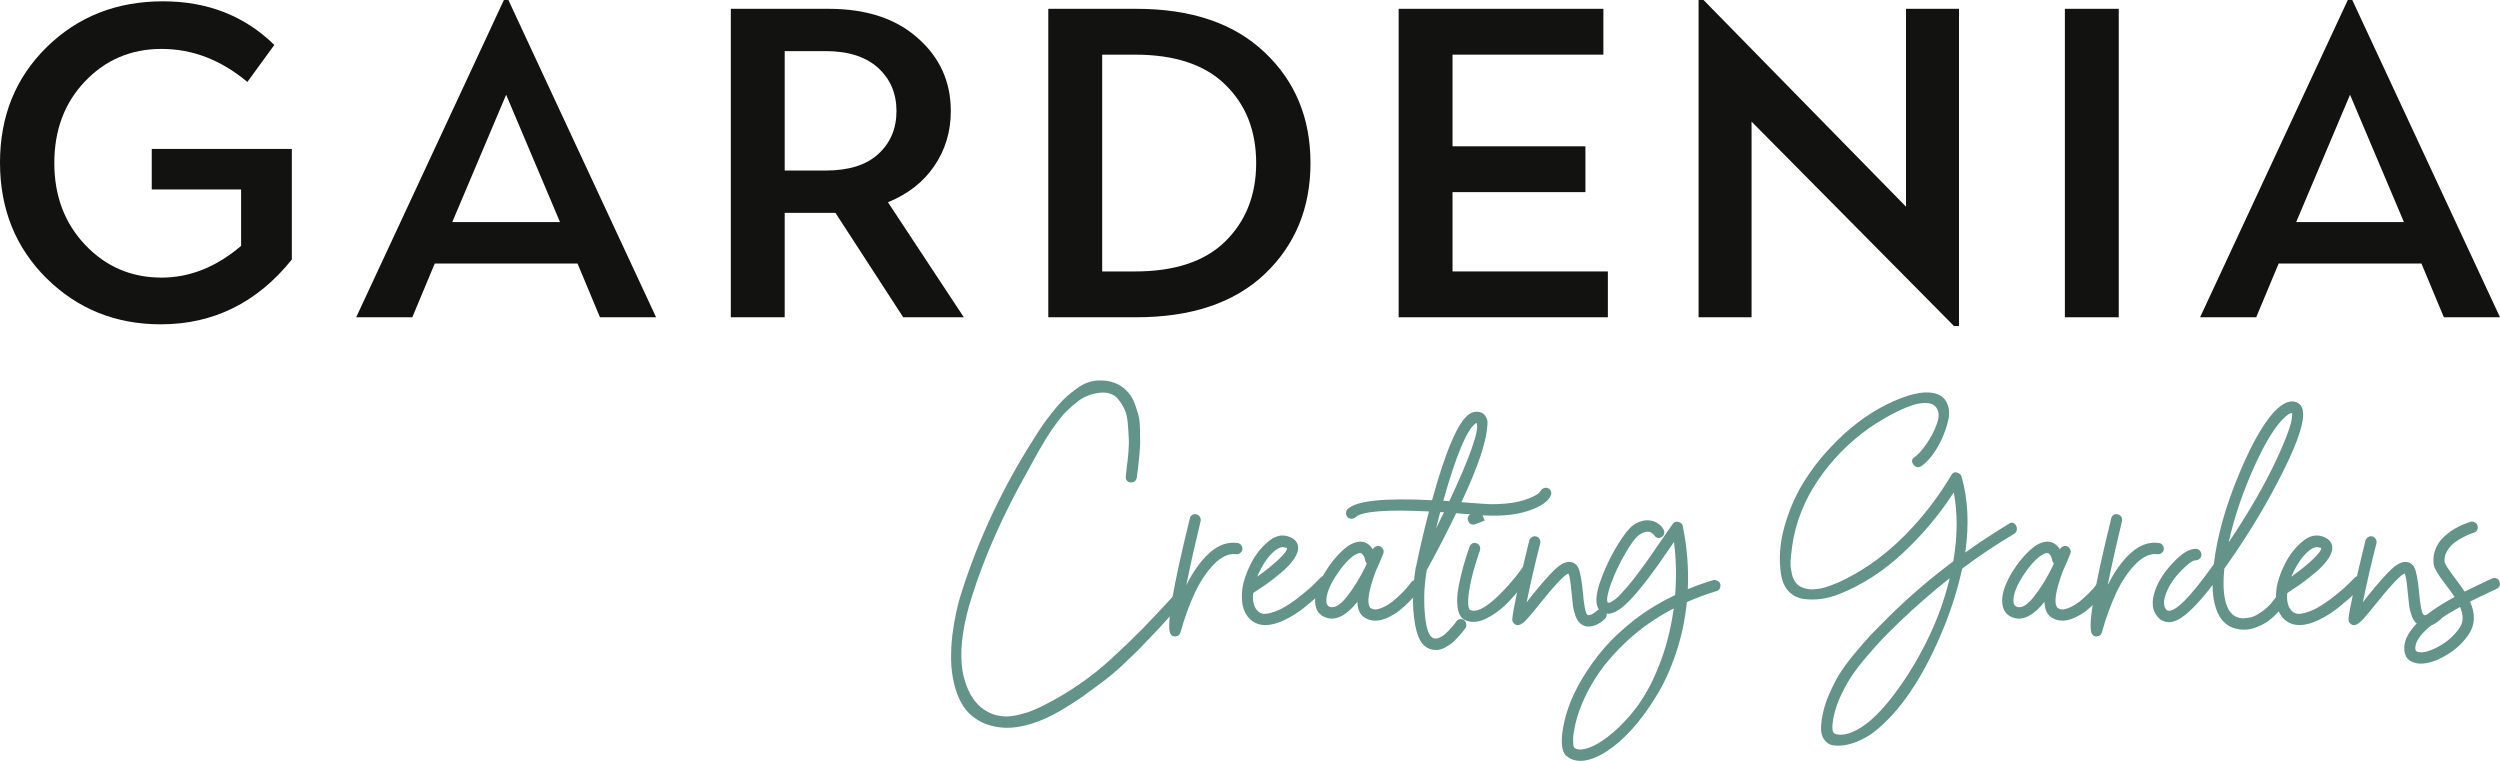 <?xml version="1.0" encoding="UTF-8"?>
<svg xmlns="http://www.w3.org/2000/svg" width="184" height="56" viewBox="0 0 184 56" fill="none">
  <path d="M11.83 23.87C8.525 23.87 5.728 22.746 3.437 20.497C1.146 18.227 0 15.384 0 11.968C0 8.551 1.146 5.719 3.437 3.47C5.728 1.222 8.58 0.097 11.995 0.097C15.277 0.097 18.009 1.168 20.19 3.308L18.207 6.032C16.269 4.411 14.165 3.6 11.896 3.6C9.649 3.6 7.765 4.4 6.245 6C4.747 7.578 3.998 9.578 3.998 12C3.998 14.422 4.758 16.432 6.278 18.032C7.798 19.632 9.671 20.432 11.896 20.432C13.967 20.432 15.916 19.654 17.745 18.097V13.946H11.169V10.962H21.479V19.103C18.923 22.281 15.707 23.87 11.83 23.87Z" fill="#121210"></path>
  <path d="M26.215 23.351L37.087 0H37.417L48.288 23.351H44.158L42.506 19.395H31.998L30.346 23.351H26.215ZM33.286 16.346H41.217L37.252 6.973L33.286 16.346Z" fill="#121210"></path>
  <path d="M53.788 23.351V0.649H60.992C63.745 0.649 65.926 1.362 67.534 2.789C69.165 4.216 69.98 6.011 69.98 8.173C69.98 9.686 69.572 11.038 68.757 12.227C67.964 13.395 66.829 14.281 65.353 14.886L70.938 23.351H66.477L61.487 15.665H57.753V23.351H53.788ZM57.753 12.551H60.76C62.457 12.551 63.745 12.151 64.626 11.351C65.53 10.53 65.981 9.47 65.981 8.173C65.981 6.876 65.53 5.816 64.626 4.995C63.723 4.173 62.435 3.762 60.76 3.762H57.753V12.551Z" fill="#121210"></path>
  <path d="M77.154 23.351V0.649H83.631C87.684 0.649 90.835 1.719 93.082 3.859C95.329 5.978 96.452 8.692 96.452 12C96.452 15.308 95.329 18.032 93.082 20.173C90.835 22.292 87.684 23.351 83.631 23.351H77.154ZM81.12 19.978H83.532C86.462 19.978 88.676 19.243 90.174 17.773C91.694 16.281 92.454 14.357 92.454 12C92.454 9.622 91.694 7.697 90.174 6.227C88.676 4.757 86.462 4.022 83.532 4.022H81.12V19.978Z" fill="#121210"></path>
  <path d="M102.941 23.351V0.649H118.009V4.022H106.906V10.768H116.687V14.14H106.906V19.978H118.339V23.351H102.941Z" fill="#121210"></path>
  <path d="M143.818 24L128.915 8.951V23.351H125.016V0H125.379L140.282 15.211V0.649H144.182V24H143.818Z" fill="#121210"></path>
  <path d="M151.975 23.351V0.649H155.94V23.351H151.975Z" fill="#121210"></path>
  <path d="M161.926 23.351L172.798 0H173.128L184 23.351H179.869L178.217 19.395H167.709L166.057 23.351H161.926ZM168.998 16.346H176.929L172.963 6.973L168.998 16.346Z" fill="#121210"></path>
  <path d="M86.326 43.9C86.501 43.708 86.701 43.69 86.924 43.846C87.123 44.014 87.146 44.194 86.994 44.386C86.877 44.505 86.607 44.799 86.185 45.267C85.774 45.722 85.493 46.034 85.341 46.201C85.188 46.369 84.924 46.645 84.549 47.028C84.185 47.424 83.892 47.73 83.669 47.945C83.447 48.161 83.171 48.425 82.843 48.736C82.526 49.048 82.215 49.33 81.91 49.581C81.606 49.833 81.301 50.073 80.996 50.301C80.48 50.684 80.046 51.002 79.694 51.254C79.343 51.505 78.879 51.805 78.305 52.153C77.73 52.5 77.208 52.77 76.739 52.962C76.282 53.165 75.772 53.327 75.209 53.447C74.646 53.567 74.118 53.597 73.626 53.537C72.981 53.465 72.418 53.279 71.937 52.98C71.468 52.68 71.099 52.308 70.829 51.865C70.571 51.433 70.372 50.93 70.231 50.355C70.091 49.779 70.014 49.198 70.002 48.611C69.991 48.023 70.02 47.406 70.091 46.759C70.172 46.123 70.272 45.542 70.389 45.015C70.507 44.475 70.647 43.96 70.812 43.469C72.055 39.597 73.808 35.881 76.071 32.322C76.294 31.962 76.487 31.662 76.651 31.423C76.816 31.171 77.05 30.853 77.355 30.47C77.66 30.074 77.935 29.75 78.182 29.499C78.44 29.235 78.745 28.971 79.096 28.708C79.448 28.432 79.788 28.24 80.116 28.132C80.445 28.024 80.802 27.983 81.189 28.006C81.576 28.018 81.957 28.12 82.333 28.312C82.591 28.456 82.814 28.636 83.001 28.852C83.2 29.055 83.359 29.307 83.476 29.607C83.593 29.906 83.687 30.188 83.757 30.452C83.84 30.715 83.886 31.045 83.898 31.441C83.91 31.824 83.916 32.142 83.916 32.393C83.927 32.645 83.91 32.987 83.863 33.418C83.828 33.838 83.799 34.137 83.775 34.317C83.752 34.485 83.716 34.761 83.669 35.144C83.646 35.312 83.558 35.426 83.406 35.486C83.265 35.534 83.13 35.516 83.001 35.432C82.884 35.348 82.837 35.222 82.86 35.054C82.895 34.719 82.925 34.443 82.948 34.227C82.984 34.012 83.019 33.688 83.054 33.256C83.089 32.825 83.095 32.459 83.071 32.16C83.06 31.86 83.036 31.512 83.001 31.117C82.966 30.721 82.89 30.398 82.772 30.146C82.655 29.882 82.509 29.643 82.333 29.427C82.168 29.199 81.946 29.043 81.664 28.959C81.383 28.875 81.06 28.869 80.697 28.942C80.439 28.989 80.187 29.067 79.941 29.175C79.694 29.283 79.454 29.433 79.219 29.625C78.997 29.804 78.785 29.99 78.586 30.182C78.387 30.362 78.182 30.59 77.971 30.865C77.771 31.129 77.595 31.369 77.443 31.584C77.29 31.8 77.12 32.064 76.933 32.376C76.745 32.687 76.593 32.945 76.475 33.149C76.37 33.34 76.229 33.592 76.053 33.904C75.877 34.215 75.754 34.443 75.684 34.587C73.866 37.787 72.483 40.892 71.533 43.9C70.923 45.818 70.671 47.46 70.776 48.826C70.835 49.605 71.034 50.331 71.374 51.002C71.715 51.673 72.201 52.158 72.834 52.458C73.081 52.578 73.339 52.656 73.608 52.692C73.89 52.74 74.154 52.746 74.4 52.71C74.658 52.686 74.927 52.632 75.209 52.548C75.502 52.476 75.76 52.392 75.983 52.296C76.217 52.2 76.469 52.087 76.739 51.955C77.654 51.499 78.539 50.978 79.395 50.391C80.263 49.803 81.113 49.12 81.946 48.341C82.778 47.574 83.494 46.885 84.092 46.273C84.69 45.662 85.434 44.871 86.326 43.9Z" fill="#639389"></path>
  <path d="M91.073 39.963C91.19 39.975 91.284 40.029 91.354 40.124C91.425 40.208 91.454 40.31 91.442 40.43C91.431 40.538 91.378 40.628 91.284 40.7C91.19 40.772 91.091 40.802 90.985 40.79C90.446 40.718 89.9 40.964 89.349 41.527C88.81 42.078 88.335 42.791 87.924 43.666C87.526 44.529 87.18 45.482 86.887 46.525C86.84 46.717 86.722 46.819 86.535 46.831C86.523 46.843 86.511 46.849 86.5 46.849C86.324 46.849 86.201 46.771 86.13 46.615C85.849 46.028 86.33 43.205 87.573 38.147C87.596 38.039 87.655 37.955 87.749 37.895C87.854 37.835 87.96 37.823 88.065 37.859C88.171 37.883 88.253 37.943 88.311 38.039C88.37 38.135 88.388 38.243 88.364 38.362C87.954 40.053 87.602 41.623 87.309 43.073C87.825 42.042 88.399 41.245 89.033 40.682C89.677 40.106 90.358 39.867 91.073 39.963Z" fill="#639389"></path>
  <path d="M97.472 42.39C97.59 42.378 97.689 42.414 97.771 42.498C97.853 42.582 97.894 42.684 97.894 42.803C97.894 42.911 97.859 43.007 97.789 43.091C97.613 43.283 97.396 43.498 97.138 43.738C96.892 43.966 96.528 44.278 96.047 44.673C95.578 45.057 95.08 45.374 94.552 45.626C94.036 45.878 93.561 46.004 93.128 46.004C92.706 46.004 92.342 45.872 92.037 45.608C91.721 45.308 91.521 44.919 91.439 44.439C91.369 43.948 91.392 43.451 91.509 42.947C91.638 42.444 91.832 41.94 92.09 41.437C92.418 40.814 92.823 40.298 93.303 39.891C93.784 39.471 94.265 39.327 94.746 39.459C95.215 39.591 95.479 39.843 95.537 40.214C95.573 40.478 95.479 40.778 95.256 41.113C95.033 41.449 94.722 41.785 94.324 42.12C93.937 42.444 93.579 42.725 93.251 42.965C92.922 43.193 92.582 43.421 92.231 43.648C92.172 44.26 92.289 44.703 92.582 44.979C92.758 45.159 92.999 45.218 93.303 45.159C93.62 45.099 93.948 44.985 94.288 44.817C94.629 44.637 94.986 44.41 95.362 44.134C95.737 43.846 96.077 43.57 96.382 43.307C96.687 43.031 96.956 42.767 97.191 42.516C97.273 42.432 97.367 42.39 97.472 42.39ZM92.811 41.85C92.706 42.042 92.612 42.24 92.53 42.444C93.151 42 93.673 41.581 94.095 41.185C94.517 40.79 94.728 40.508 94.728 40.34C94.728 40.328 94.664 40.31 94.535 40.286C94.5 40.274 94.464 40.268 94.429 40.268C94.195 40.268 93.925 40.418 93.62 40.718C93.327 41.005 93.057 41.383 92.811 41.85Z" fill="#639389"></path>
  <path d="M104.143 42.696C104.261 42.672 104.36 42.696 104.442 42.767C104.536 42.839 104.589 42.935 104.601 43.055C104.624 43.163 104.601 43.265 104.53 43.361C104.448 43.469 104.348 43.588 104.231 43.72C104.126 43.852 103.95 44.044 103.704 44.296C103.457 44.547 103.211 44.769 102.965 44.961C102.719 45.153 102.437 45.32 102.12 45.464C101.804 45.608 101.505 45.68 101.223 45.68C100.942 45.68 100.684 45.608 100.449 45.464C100.098 45.248 99.916 44.859 99.904 44.296C99.119 45.279 98.374 45.674 97.67 45.482C97.096 45.314 96.803 44.901 96.791 44.242C96.779 43.774 96.938 43.217 97.266 42.57C97.606 41.922 98.01 41.347 98.48 40.844C98.948 40.34 99.371 40.035 99.746 39.927C100.074 39.819 100.373 39.849 100.643 40.017C100.795 40.112 100.93 40.256 101.048 40.448C101.048 40.436 101.048 40.43 101.048 40.43C101.048 40.418 101.048 40.412 101.048 40.412C101.106 40.316 101.182 40.25 101.276 40.214C101.382 40.166 101.481 40.166 101.575 40.214C101.681 40.262 101.757 40.34 101.804 40.448C101.851 40.556 101.851 40.658 101.804 40.754C101.64 41.173 101.458 41.599 101.259 42.03C101.001 42.713 100.831 43.301 100.749 43.792C100.678 44.284 100.719 44.601 100.872 44.745C101.036 44.865 101.235 44.889 101.47 44.817C101.704 44.745 101.933 44.643 102.156 44.511C102.378 44.367 102.607 44.188 102.842 43.972C103.088 43.744 103.293 43.541 103.457 43.361C103.621 43.169 103.762 42.995 103.879 42.839C103.95 42.755 104.038 42.708 104.143 42.696ZM100.502 41.689C100.526 41.629 100.555 41.557 100.59 41.473C100.543 41.413 100.508 41.347 100.485 41.275C100.438 40.999 100.344 40.82 100.203 40.736C100.18 40.712 100.15 40.7 100.115 40.7C100.08 40.7 100.039 40.706 99.992 40.718C99.558 40.85 99.048 41.335 98.462 42.174C97.887 43.013 97.606 43.702 97.618 44.242C97.618 44.469 97.711 44.613 97.899 44.673C98.239 44.769 98.644 44.523 99.113 43.936C99.594 43.337 100.057 42.588 100.502 41.689Z" fill="#639389"></path>
  <path d="M113.613 35.935C113.719 35.887 113.824 35.887 113.93 35.935C114.035 35.971 114.106 36.043 114.141 36.151C114.188 36.247 114.188 36.349 114.141 36.457C113.965 36.912 113.385 37.302 112.4 37.625C111.415 37.937 110.166 38.027 108.653 37.895C108.149 37.847 107.656 37.805 107.176 37.769C106.566 39.04 105.845 40.436 105.012 41.958C104.836 42.953 104.783 43.966 104.854 44.997C104.924 46.028 105.094 46.657 105.364 46.885C105.469 46.98 105.587 47.016 105.716 46.992C105.962 46.968 106.226 46.813 106.507 46.525C106.789 46.249 107.011 45.992 107.176 45.752C107.234 45.656 107.316 45.596 107.422 45.572C107.539 45.548 107.645 45.566 107.738 45.626C107.832 45.698 107.891 45.788 107.914 45.896C107.938 46.016 107.92 46.123 107.862 46.219C107.803 46.303 107.727 46.405 107.633 46.525C107.539 46.645 107.392 46.807 107.193 47.011C107.005 47.226 106.789 47.406 106.542 47.55C106.308 47.706 106.067 47.801 105.821 47.837C105.774 47.837 105.721 47.837 105.663 47.837C105.346 47.837 105.065 47.73 104.819 47.514C104.514 47.238 104.291 46.723 104.15 45.968C104.021 45.224 103.974 44.487 104.009 43.756C104.033 43.013 104.097 42.342 104.203 41.743C104.203 41.731 104.209 41.725 104.22 41.725C104.467 40.502 104.783 39.142 105.17 37.643C102.016 37.487 100.21 37.631 99.753 38.075C99.682 38.147 99.589 38.183 99.471 38.183C99.354 38.183 99.254 38.141 99.172 38.057C99.102 37.973 99.067 37.877 99.067 37.769C99.067 37.649 99.108 37.547 99.19 37.464C99.823 36.852 101.893 36.636 105.399 36.816C106.407 33.149 107.322 31.033 108.143 30.47C108.389 30.314 108.635 30.266 108.882 30.326C109.128 30.374 109.304 30.524 109.409 30.775C109.445 30.835 109.468 30.925 109.48 31.045C109.491 31.153 109.474 31.369 109.427 31.692C109.392 32.004 109.316 32.37 109.198 32.789C109.093 33.209 108.899 33.784 108.618 34.515C108.336 35.246 107.985 36.061 107.562 36.96C107.938 36.984 108.331 37.014 108.741 37.05C109.245 37.098 109.708 37.116 110.131 37.104C110.553 37.092 110.934 37.062 111.274 37.014C111.614 36.954 111.907 36.888 112.153 36.816C112.411 36.732 112.628 36.648 112.804 36.565C112.98 36.481 113.115 36.403 113.209 36.331C113.302 36.259 113.361 36.193 113.385 36.133C113.431 36.037 113.508 35.971 113.613 35.935ZM108.6 31.171C107.967 31.602 107.176 33.496 106.226 36.852C106.319 36.864 106.466 36.876 106.665 36.888C107.381 35.378 107.926 34.102 108.301 33.059C108.676 32.004 108.8 31.357 108.671 31.117C108.671 31.129 108.647 31.147 108.6 31.171ZM105.698 38.884C105.886 38.512 106.079 38.117 106.278 37.697C106.255 37.697 106.226 37.697 106.191 37.697C106.155 37.697 106.12 37.697 106.085 37.697C106.05 37.697 106.02 37.697 105.997 37.697C105.891 38.093 105.792 38.488 105.698 38.884Z" fill="#639389"></path>
  <path d="M112.297 41.635C112.415 41.611 112.52 41.635 112.614 41.707C112.708 41.767 112.761 41.856 112.772 41.976C112.796 42.084 112.772 42.186 112.702 42.282C112.514 42.546 112.297 42.827 112.051 43.127C111.817 43.427 111.488 43.804 111.066 44.26C110.644 44.703 110.198 45.063 109.729 45.338C109.26 45.626 108.832 45.77 108.445 45.77C108.199 45.77 107.97 45.716 107.759 45.608C107.501 45.452 107.343 45.153 107.284 44.709C107.214 44.266 107.238 43.75 107.355 43.163C107.472 42.576 107.595 42.054 107.724 41.599C107.853 41.143 108 40.688 108.164 40.232C108.199 40.124 108.264 40.047 108.357 39.999C108.463 39.951 108.569 39.945 108.674 39.981C108.744 40.005 108.803 40.047 108.85 40.106C108.897 40.166 108.926 40.232 108.938 40.304C108.95 40.364 108.944 40.436 108.92 40.52C108.674 41.215 108.469 41.904 108.305 42.588C108.152 43.259 108.07 43.78 108.058 44.152C108.047 44.523 108.082 44.763 108.164 44.871C108.551 45.087 109.131 44.859 109.905 44.188C110.679 43.505 111.389 42.708 112.034 41.797C112.104 41.701 112.192 41.647 112.297 41.635ZM108.445 38.614C108.246 38.614 108.117 38.518 108.058 38.327C108.012 38.219 108.012 38.117 108.058 38.021C108.117 37.913 108.199 37.835 108.305 37.787C108.328 37.787 108.363 37.775 108.41 37.751C108.469 37.727 108.527 37.703 108.586 37.679C108.645 37.655 108.698 37.631 108.744 37.607C108.803 37.583 108.85 37.565 108.885 37.553C108.932 37.529 108.955 37.517 108.955 37.517L109.272 38.309C108.897 38.464 108.662 38.554 108.569 38.578C108.533 38.602 108.492 38.614 108.445 38.614Z" fill="#639389"></path>
  <path d="M117.848 44.817C117.965 44.817 118.059 44.859 118.129 44.943C118.211 45.027 118.252 45.129 118.252 45.248C118.252 45.356 118.211 45.452 118.129 45.536C117.73 45.92 117.326 46.111 116.915 46.111C116.716 46.111 116.534 46.052 116.37 45.932C116.206 45.824 116.071 45.632 115.966 45.356C115.872 45.093 115.807 44.847 115.772 44.619C115.749 44.392 115.713 44.056 115.667 43.612C115.596 42.821 115.52 42.354 115.438 42.21C115.156 42.294 114.447 43.043 113.31 44.457C112.899 44.973 112.594 45.338 112.395 45.554C112.196 45.77 112.026 45.908 111.885 45.968C111.744 46.04 111.609 46.028 111.48 45.932C111.351 45.836 111.293 45.71 111.304 45.554C111.375 44.811 111.791 42.887 112.553 39.783C112.588 39.675 112.653 39.591 112.747 39.531C112.84 39.471 112.94 39.453 113.046 39.477C113.163 39.501 113.251 39.567 113.31 39.675C113.368 39.771 113.386 39.873 113.362 39.981C112.987 41.443 112.653 42.893 112.36 44.332C112.442 44.224 112.547 44.086 112.676 43.918C113.45 42.959 114.048 42.282 114.47 41.886C114.893 41.491 115.268 41.317 115.596 41.365C115.76 41.389 115.895 41.455 116.001 41.563C116.118 41.671 116.206 41.844 116.265 42.084C116.323 42.324 116.364 42.534 116.388 42.713C116.423 42.893 116.458 43.169 116.493 43.541C116.587 44.583 116.698 45.153 116.827 45.248C116.898 45.296 117.009 45.285 117.162 45.212C117.314 45.129 117.449 45.033 117.566 44.925C117.637 44.853 117.73 44.817 117.848 44.817Z" fill="#639389"></path>
  <path d="M126.615 42.983C126.627 43.043 126.627 43.103 126.615 43.163C126.615 43.211 126.603 43.259 126.58 43.307C126.556 43.355 126.521 43.397 126.474 43.433C126.439 43.469 126.392 43.492 126.334 43.505C125.583 43.732 124.856 44.002 124.152 44.314C124.023 45.62 123.754 46.879 123.343 48.089C122.933 49.312 122.44 50.379 121.866 51.289C121.303 52.212 120.717 53.01 120.107 53.681C119.497 54.352 118.887 54.885 118.278 55.281C117.539 55.76 116.882 56 116.308 56C115.944 56 115.639 55.904 115.393 55.712C115.006 55.497 114.871 54.903 114.988 53.932C115.059 53.345 115.211 52.716 115.446 52.045C115.68 51.373 116.026 50.654 116.483 49.887C116.941 49.132 117.474 48.395 118.084 47.676C118.706 46.968 119.462 46.267 120.353 45.572C121.256 44.889 122.235 44.296 123.291 43.792C123.396 42.426 123.367 41.119 123.203 39.873C123.191 39.885 123.179 39.909 123.167 39.945L123.115 40.017C121.801 41.97 120.746 43.361 119.949 44.188C119.163 45.015 118.512 45.32 117.996 45.105C117.703 44.973 117.539 44.715 117.504 44.332C117.457 43.876 117.597 43.229 117.926 42.39C118.254 41.551 118.641 40.772 119.087 40.053C119.532 39.333 119.908 38.866 120.212 38.65C120.67 38.339 121.115 38.231 121.549 38.327C121.936 38.41 122.229 38.62 122.429 38.956C122.487 39.052 122.505 39.16 122.481 39.279C122.458 39.387 122.394 39.471 122.288 39.531C122.194 39.591 122.095 39.609 121.989 39.585C121.883 39.549 121.801 39.483 121.743 39.387C121.637 39.255 121.514 39.172 121.373 39.136C121.174 39.1 120.939 39.172 120.67 39.351C120.377 39.555 120.019 40.029 119.597 40.772C119.175 41.503 118.829 42.24 118.559 42.983C118.301 43.714 118.225 44.17 118.33 44.349C118.377 44.361 118.43 44.361 118.489 44.349C118.547 44.326 118.629 44.278 118.735 44.206C118.852 44.134 118.981 44.032 119.122 43.9C119.263 43.756 119.438 43.565 119.65 43.325C119.872 43.073 120.113 42.779 120.371 42.444C120.629 42.108 120.934 41.695 121.285 41.203C121.637 40.7 122.018 40.148 122.429 39.549C122.804 38.998 123.038 38.662 123.132 38.542C123.238 38.41 123.373 38.368 123.537 38.416C123.713 38.452 123.818 38.554 123.853 38.722C124.17 40.28 124.293 41.827 124.223 43.361C124.833 43.109 125.46 42.887 126.105 42.696C126.21 42.672 126.31 42.69 126.404 42.749C126.509 42.797 126.58 42.875 126.615 42.983ZM117.838 54.58C118.471 54.16 119.052 53.663 119.579 53.087C120.119 52.524 120.582 51.925 120.969 51.289C121.367 50.654 121.713 49.965 122.007 49.222C122.311 48.491 122.558 47.76 122.745 47.028C122.933 46.297 123.08 45.548 123.185 44.781C121.907 45.44 120.764 46.237 119.755 47.172C118.747 48.119 117.955 49.054 117.381 49.977C116.806 50.9 116.372 51.835 116.079 52.782C115.985 53.105 115.915 53.411 115.868 53.699C115.809 53.986 115.78 54.214 115.78 54.382C115.78 54.562 115.786 54.706 115.797 54.813C115.809 54.921 115.833 54.993 115.868 55.029C116.044 55.173 116.308 55.203 116.659 55.119C117.011 55.035 117.404 54.855 117.838 54.58Z" fill="#639389"></path>
  <path d="M147.897 38.524C148.037 38.44 148.16 38.446 148.266 38.542C148.383 38.638 148.442 38.77 148.442 38.938C148.442 39.094 148.372 39.214 148.231 39.297C146.953 40.053 145.68 40.904 144.414 41.85C144.121 43.241 143.669 44.691 143.06 46.201C141.594 49.785 139.882 52.344 137.923 53.879C137.677 54.07 137.384 54.25 137.044 54.418C136.716 54.586 136.37 54.712 136.006 54.795C135.643 54.879 135.308 54.903 135.004 54.867C134.699 54.843 134.452 54.7 134.265 54.436C134.077 54.184 134.001 53.825 134.036 53.357C134.083 52.758 134.224 52.141 134.458 51.505C134.705 50.882 134.974 50.313 135.267 49.797C135.572 49.294 135.965 48.748 136.446 48.161C136.927 47.586 137.343 47.106 137.695 46.723C138.058 46.351 138.498 45.908 139.014 45.392C140.468 43.954 142.051 42.594 143.763 41.311C144.08 39.477 144.091 37.787 143.798 36.241C142.708 37.919 141.441 39.423 139.999 40.754C138.557 42.084 137.015 43.073 135.373 43.72C134.927 43.9 134.482 44.02 134.036 44.08C133.602 44.14 133.168 44.14 132.735 44.08C132.312 44.02 131.949 43.834 131.644 43.523C131.351 43.211 131.163 42.785 131.081 42.246C130.917 41.155 130.993 40.023 131.31 38.848C131.638 37.661 132.09 36.589 132.664 35.63C133.251 34.659 133.942 33.754 134.74 32.915C135.983 31.584 137.32 30.554 138.75 29.822C140.345 29.019 141.57 28.732 142.426 28.959C142.86 29.079 143.153 29.319 143.306 29.679C143.47 30.038 143.499 30.446 143.394 30.901C143.3 31.345 143.147 31.8 142.936 32.268C142.725 32.735 142.479 33.155 142.198 33.526C141.916 33.886 141.658 34.143 141.424 34.299C141.201 34.443 141.002 34.407 140.826 34.191C140.673 33.976 140.697 33.796 140.896 33.652C141.154 33.484 141.453 33.155 141.793 32.663C142.133 32.172 142.391 31.668 142.567 31.153C142.755 30.637 142.714 30.224 142.444 29.912C142.28 29.744 142.039 29.661 141.723 29.661C141.406 29.661 141.084 29.715 140.755 29.822C140.427 29.93 140.063 30.08 139.665 30.272C139.278 30.464 138.967 30.631 138.733 30.775C138.498 30.907 138.275 31.039 138.064 31.171C136.563 32.142 135.262 33.364 134.159 34.839C133.069 36.313 132.353 37.883 132.013 39.549C131.967 39.801 131.931 40.011 131.908 40.178C131.884 40.346 131.855 40.58 131.82 40.88C131.785 41.179 131.773 41.437 131.785 41.653C131.808 41.868 131.849 42.096 131.908 42.336C131.966 42.564 132.066 42.761 132.207 42.929C132.348 43.085 132.523 43.199 132.735 43.271C132.934 43.343 133.151 43.379 133.385 43.379C133.62 43.367 133.837 43.343 134.036 43.307C134.247 43.259 134.482 43.187 134.74 43.091C134.998 42.995 135.209 42.911 135.373 42.839C135.537 42.755 135.731 42.66 135.953 42.552C137.49 41.761 138.914 40.7 140.228 39.369C141.541 38.039 142.678 36.559 143.64 34.928C143.746 34.773 143.88 34.725 144.045 34.785C144.22 34.833 144.332 34.941 144.379 35.108C144.848 36.762 144.936 38.614 144.643 40.664C145.721 39.897 146.806 39.184 147.897 38.524ZM139.084 51.523C140.069 50.289 140.955 48.892 141.74 47.334C142.526 45.776 143.112 44.182 143.499 42.552C142.198 43.582 140.961 44.661 139.788 45.788C139.295 46.267 138.879 46.681 138.539 47.028C138.211 47.376 137.812 47.825 137.343 48.377C136.874 48.928 136.487 49.438 136.182 49.905C135.889 50.373 135.613 50.9 135.355 51.487C135.109 52.075 134.951 52.65 134.88 53.213C134.845 53.549 134.863 53.777 134.933 53.896C135.004 54.016 135.191 54.076 135.496 54.076C135.824 54.076 136.206 53.962 136.639 53.735C137.402 53.339 138.217 52.602 139.084 51.523Z" fill="#639389"></path>
  <path d="M154.713 42.696C154.83 42.672 154.93 42.696 155.012 42.767C155.106 42.839 155.158 42.935 155.17 43.055C155.194 43.163 155.17 43.265 155.1 43.361C155.018 43.469 154.918 43.588 154.801 43.72C154.695 43.852 154.519 44.044 154.273 44.296C154.027 44.547 153.781 44.769 153.534 44.961C153.288 45.153 153.007 45.32 152.69 45.464C152.373 45.608 152.074 45.68 151.793 45.68C151.512 45.68 151.254 45.608 151.019 45.464C150.667 45.248 150.485 44.859 150.474 44.296C149.688 45.279 148.943 45.674 148.24 45.482C147.665 45.314 147.372 44.901 147.36 44.242C147.349 43.774 147.507 43.217 147.835 42.57C148.175 41.922 148.58 41.347 149.049 40.844C149.518 40.34 149.94 40.035 150.315 39.927C150.644 39.819 150.943 39.849 151.213 40.017C151.365 40.112 151.5 40.256 151.617 40.448C151.617 40.436 151.617 40.43 151.617 40.43C151.617 40.418 151.617 40.412 151.617 40.412C151.676 40.316 151.752 40.25 151.846 40.214C151.951 40.166 152.051 40.166 152.145 40.214C152.25 40.262 152.327 40.34 152.373 40.448C152.42 40.556 152.42 40.658 152.373 40.754C152.209 41.173 152.027 41.599 151.828 42.03C151.57 42.713 151.4 43.301 151.318 43.792C151.248 44.284 151.289 44.601 151.441 44.745C151.605 44.865 151.805 44.889 152.039 44.817C152.274 44.745 152.502 44.643 152.725 44.511C152.948 44.367 153.177 44.188 153.411 43.972C153.657 43.744 153.863 43.541 154.027 43.361C154.191 43.169 154.332 42.995 154.449 42.839C154.519 42.755 154.607 42.708 154.713 42.696ZM151.072 41.689C151.095 41.629 151.125 41.557 151.16 41.473C151.113 41.413 151.078 41.347 151.054 41.275C151.007 40.999 150.913 40.82 150.773 40.736C150.749 40.712 150.72 40.7 150.685 40.7C150.65 40.7 150.609 40.706 150.562 40.718C150.128 40.85 149.618 41.335 149.031 42.174C148.457 43.013 148.175 43.702 148.187 44.242C148.187 44.469 148.281 44.613 148.469 44.673C148.809 44.769 149.213 44.523 149.682 43.936C150.163 43.337 150.626 42.588 151.072 41.689Z" fill="#639389"></path>
  <path d="M158.888 39.963C159.006 39.975 159.099 40.029 159.17 40.124C159.24 40.208 159.269 40.31 159.258 40.43C159.246 40.538 159.193 40.628 159.099 40.7C159.006 40.772 158.906 40.802 158.8 40.79C158.261 40.718 157.716 40.964 157.165 41.527C156.625 42.078 156.15 42.791 155.74 43.666C155.341 44.529 154.995 45.482 154.702 46.525C154.655 46.717 154.538 46.819 154.35 46.831C154.339 46.843 154.327 46.849 154.315 46.849C154.139 46.849 154.016 46.771 153.946 46.615C153.664 46.028 154.145 43.205 155.388 38.147C155.412 38.039 155.47 37.955 155.564 37.895C155.67 37.835 155.775 37.823 155.881 37.859C155.986 37.883 156.068 37.943 156.127 38.039C156.185 38.135 156.203 38.243 156.18 38.362C155.769 40.053 155.417 41.623 155.124 43.073C155.64 42.042 156.215 41.245 156.848 40.682C157.493 40.106 158.173 39.867 158.888 39.963Z" fill="#639389"></path>
  <path d="M167.545 43.882C167.615 43.786 167.703 43.732 167.809 43.72C167.926 43.696 168.031 43.714 168.125 43.774C168.219 43.834 168.278 43.924 168.301 44.044C168.324 44.152 168.301 44.254 168.231 44.349C168.184 44.422 168.125 44.505 168.055 44.601C167.984 44.697 167.844 44.859 167.633 45.087C167.422 45.314 167.205 45.512 166.982 45.68C166.759 45.848 166.483 45.998 166.155 46.13C165.827 46.273 165.498 46.345 165.17 46.345C164.947 46.345 164.725 46.315 164.502 46.255C163.704 46.028 163.194 45.38 162.971 44.314C162.889 43.942 162.848 43.523 162.848 43.055C161.969 44.206 161.218 44.997 160.597 45.428C159.987 45.86 159.448 45.908 158.979 45.572C158.967 45.572 158.955 45.56 158.943 45.536C158.392 45.045 158.293 44.326 158.644 43.379C158.902 42.696 159.342 42.03 159.964 41.383C160.585 40.724 161.13 40.394 161.599 40.394C161.717 40.394 161.816 40.436 161.898 40.52C161.981 40.604 162.022 40.706 162.022 40.826C162.022 40.934 161.981 41.029 161.898 41.113C161.816 41.197 161.717 41.239 161.599 41.239C161.377 41.239 161.013 41.503 160.509 42.03C160.005 42.546 159.641 43.097 159.418 43.684C159.207 44.248 159.225 44.655 159.471 44.907C159.975 45.195 161.13 44.068 162.936 41.527C163.183 39.453 163.816 37.206 164.836 34.785C165.856 32.364 166.812 30.769 167.703 30.002C168.195 29.583 168.641 29.451 169.04 29.607C169.251 29.703 169.392 29.87 169.462 30.11C169.673 30.841 169.21 32.346 168.072 34.623C166.947 36.9 165.586 39.178 163.992 41.455C163.863 41.635 163.769 41.767 163.71 41.85C163.616 42.761 163.634 43.523 163.763 44.134C163.927 44.877 164.25 45.314 164.73 45.446C164.883 45.506 165.041 45.524 165.205 45.5C165.381 45.488 165.54 45.464 165.68 45.428C165.821 45.392 165.968 45.332 166.12 45.248C166.272 45.153 166.401 45.069 166.507 44.997C166.624 44.913 166.741 44.817 166.859 44.709C166.976 44.589 167.07 44.493 167.14 44.422C167.21 44.338 167.281 44.248 167.351 44.152C167.422 44.056 167.468 43.996 167.492 43.972C167.515 43.936 167.533 43.912 167.545 43.9V43.882ZM168.231 30.649C167.527 31.249 166.753 32.483 165.909 34.353C165.065 36.223 164.437 38.081 164.027 39.927C165.528 37.685 166.706 35.642 167.562 33.796C168.418 31.95 168.794 30.817 168.688 30.398C168.571 30.398 168.418 30.482 168.231 30.649Z" fill="#639389"></path>
  <path d="M173.584 42.39C173.701 42.378 173.801 42.414 173.883 42.498C173.965 42.582 174.006 42.684 174.006 42.803C174.006 42.911 173.971 43.007 173.901 43.091C173.725 43.283 173.508 43.498 173.25 43.738C173.004 43.966 172.64 44.278 172.159 44.673C171.69 45.057 171.192 45.374 170.664 45.626C170.148 45.878 169.673 46.004 169.24 46.004C168.817 46.004 168.454 45.872 168.149 45.608C167.832 45.308 167.633 44.919 167.551 44.439C167.481 43.948 167.504 43.451 167.621 42.947C167.75 42.444 167.944 41.94 168.202 41.437C168.53 40.814 168.935 40.298 169.415 39.891C169.896 39.471 170.377 39.327 170.858 39.459C171.327 39.591 171.591 39.843 171.649 40.214C171.685 40.478 171.591 40.778 171.368 41.113C171.145 41.449 170.834 41.785 170.436 42.12C170.049 42.444 169.691 42.725 169.363 42.965C169.034 43.193 168.694 43.421 168.343 43.648C168.284 44.26 168.401 44.703 168.694 44.979C168.87 45.159 169.111 45.218 169.415 45.159C169.732 45.099 170.06 44.985 170.4 44.817C170.741 44.637 171.098 44.41 171.473 44.134C171.849 43.846 172.189 43.57 172.494 43.307C172.799 43.031 173.068 42.767 173.303 42.516C173.385 42.432 173.479 42.39 173.584 42.39ZM168.923 41.85C168.817 42.042 168.724 42.24 168.642 42.444C169.263 42 169.785 41.581 170.207 41.185C170.629 40.79 170.84 40.508 170.84 40.34C170.84 40.328 170.776 40.31 170.647 40.286C170.612 40.274 170.576 40.268 170.541 40.268C170.307 40.268 170.037 40.418 169.732 40.718C169.439 41.005 169.169 41.383 168.923 41.85Z" fill="#639389"></path>
  <path d="M179.393 44.817C179.511 44.817 179.604 44.859 179.675 44.943C179.757 45.027 179.798 45.129 179.798 45.248C179.798 45.356 179.757 45.452 179.675 45.536C179.276 45.92 178.872 46.111 178.461 46.111C178.262 46.111 178.08 46.052 177.916 45.932C177.752 45.824 177.617 45.632 177.511 45.356C177.417 45.093 177.353 44.847 177.318 44.619C177.294 44.392 177.259 44.056 177.212 43.612C177.142 42.821 177.066 42.354 176.984 42.21C176.702 42.294 175.993 43.043 174.855 44.457C174.445 44.973 174.14 45.338 173.941 45.554C173.741 45.77 173.571 45.908 173.431 45.968C173.29 46.04 173.155 46.028 173.026 45.932C172.897 45.836 172.838 45.71 172.85 45.554C172.92 44.811 173.337 42.887 174.099 39.783C174.134 39.675 174.199 39.591 174.292 39.531C174.386 39.471 174.486 39.453 174.591 39.477C174.709 39.501 174.797 39.567 174.855 39.675C174.914 39.771 174.932 39.873 174.908 39.981C174.533 41.443 174.199 42.893 173.905 44.332C173.988 44.224 174.093 44.086 174.222 43.918C174.996 42.959 175.594 42.282 176.016 41.886C176.438 41.491 176.814 41.317 177.142 41.365C177.306 41.389 177.441 41.455 177.546 41.563C177.664 41.671 177.752 41.844 177.81 42.084C177.869 42.324 177.91 42.534 177.933 42.713C177.969 42.893 178.004 43.169 178.039 43.541C178.133 44.583 178.244 45.153 178.373 45.248C178.444 45.296 178.555 45.285 178.707 45.212C178.86 45.129 178.995 45.033 179.112 44.925C179.182 44.853 179.276 44.817 179.393 44.817Z" fill="#639389"></path>
  <path d="M183.699 42.552C183.816 42.588 183.898 42.66 183.945 42.767C184.004 42.875 184.015 42.983 183.98 43.091C183.945 43.199 183.875 43.277 183.769 43.325C183.675 43.373 183.464 43.475 183.136 43.63C182.62 43.87 182.174 44.086 181.799 44.278C182.198 45.189 182.169 45.986 181.711 46.669C181.277 47.316 180.714 47.837 180.023 48.233C179.331 48.641 178.709 48.844 178.158 48.844C178.006 48.844 177.871 48.826 177.754 48.79C177.273 48.67 177.009 48.365 176.962 47.873C176.833 46.663 178.064 45.35 180.656 43.936C180.492 43.684 180.263 43.367 179.97 42.983C179.817 42.779 179.706 42.63 179.636 42.534C179.565 42.426 179.483 42.3 179.389 42.156C179.296 42 179.225 41.868 179.178 41.761C179.131 41.641 179.108 41.527 179.108 41.419C179.084 41.119 179.114 40.838 179.196 40.574C179.29 40.298 179.407 40.065 179.548 39.873C179.688 39.681 179.864 39.501 180.075 39.333C180.286 39.154 180.48 39.016 180.656 38.92C180.843 38.812 181.031 38.716 181.219 38.632C181.418 38.548 181.559 38.494 181.641 38.47C181.723 38.446 181.793 38.422 181.852 38.398C181.957 38.374 182.057 38.392 182.151 38.452C182.256 38.5 182.321 38.584 182.344 38.704C182.38 38.812 182.368 38.92 182.309 39.028C182.251 39.124 182.168 39.184 182.063 39.208C182.016 39.219 181.934 39.249 181.817 39.297C181.699 39.333 181.518 39.417 181.271 39.549C181.037 39.669 180.82 39.807 180.621 39.963C180.421 40.118 180.245 40.322 180.093 40.574C179.952 40.814 179.894 41.071 179.917 41.347C179.929 41.479 180.163 41.85 180.621 42.462C180.972 42.929 181.23 43.289 181.395 43.541C181.735 43.373 182.198 43.151 182.784 42.875C183.101 42.719 183.306 42.623 183.4 42.588C183.494 42.528 183.593 42.516 183.699 42.552ZM181.043 46.183C181.312 45.776 181.318 45.273 181.06 44.673C178.785 45.92 177.689 46.956 177.771 47.784C177.783 47.879 177.841 47.945 177.947 47.981C178.299 48.077 178.797 47.951 179.442 47.604C180.099 47.256 180.632 46.783 181.043 46.183Z" fill="#639389"></path>
</svg>
